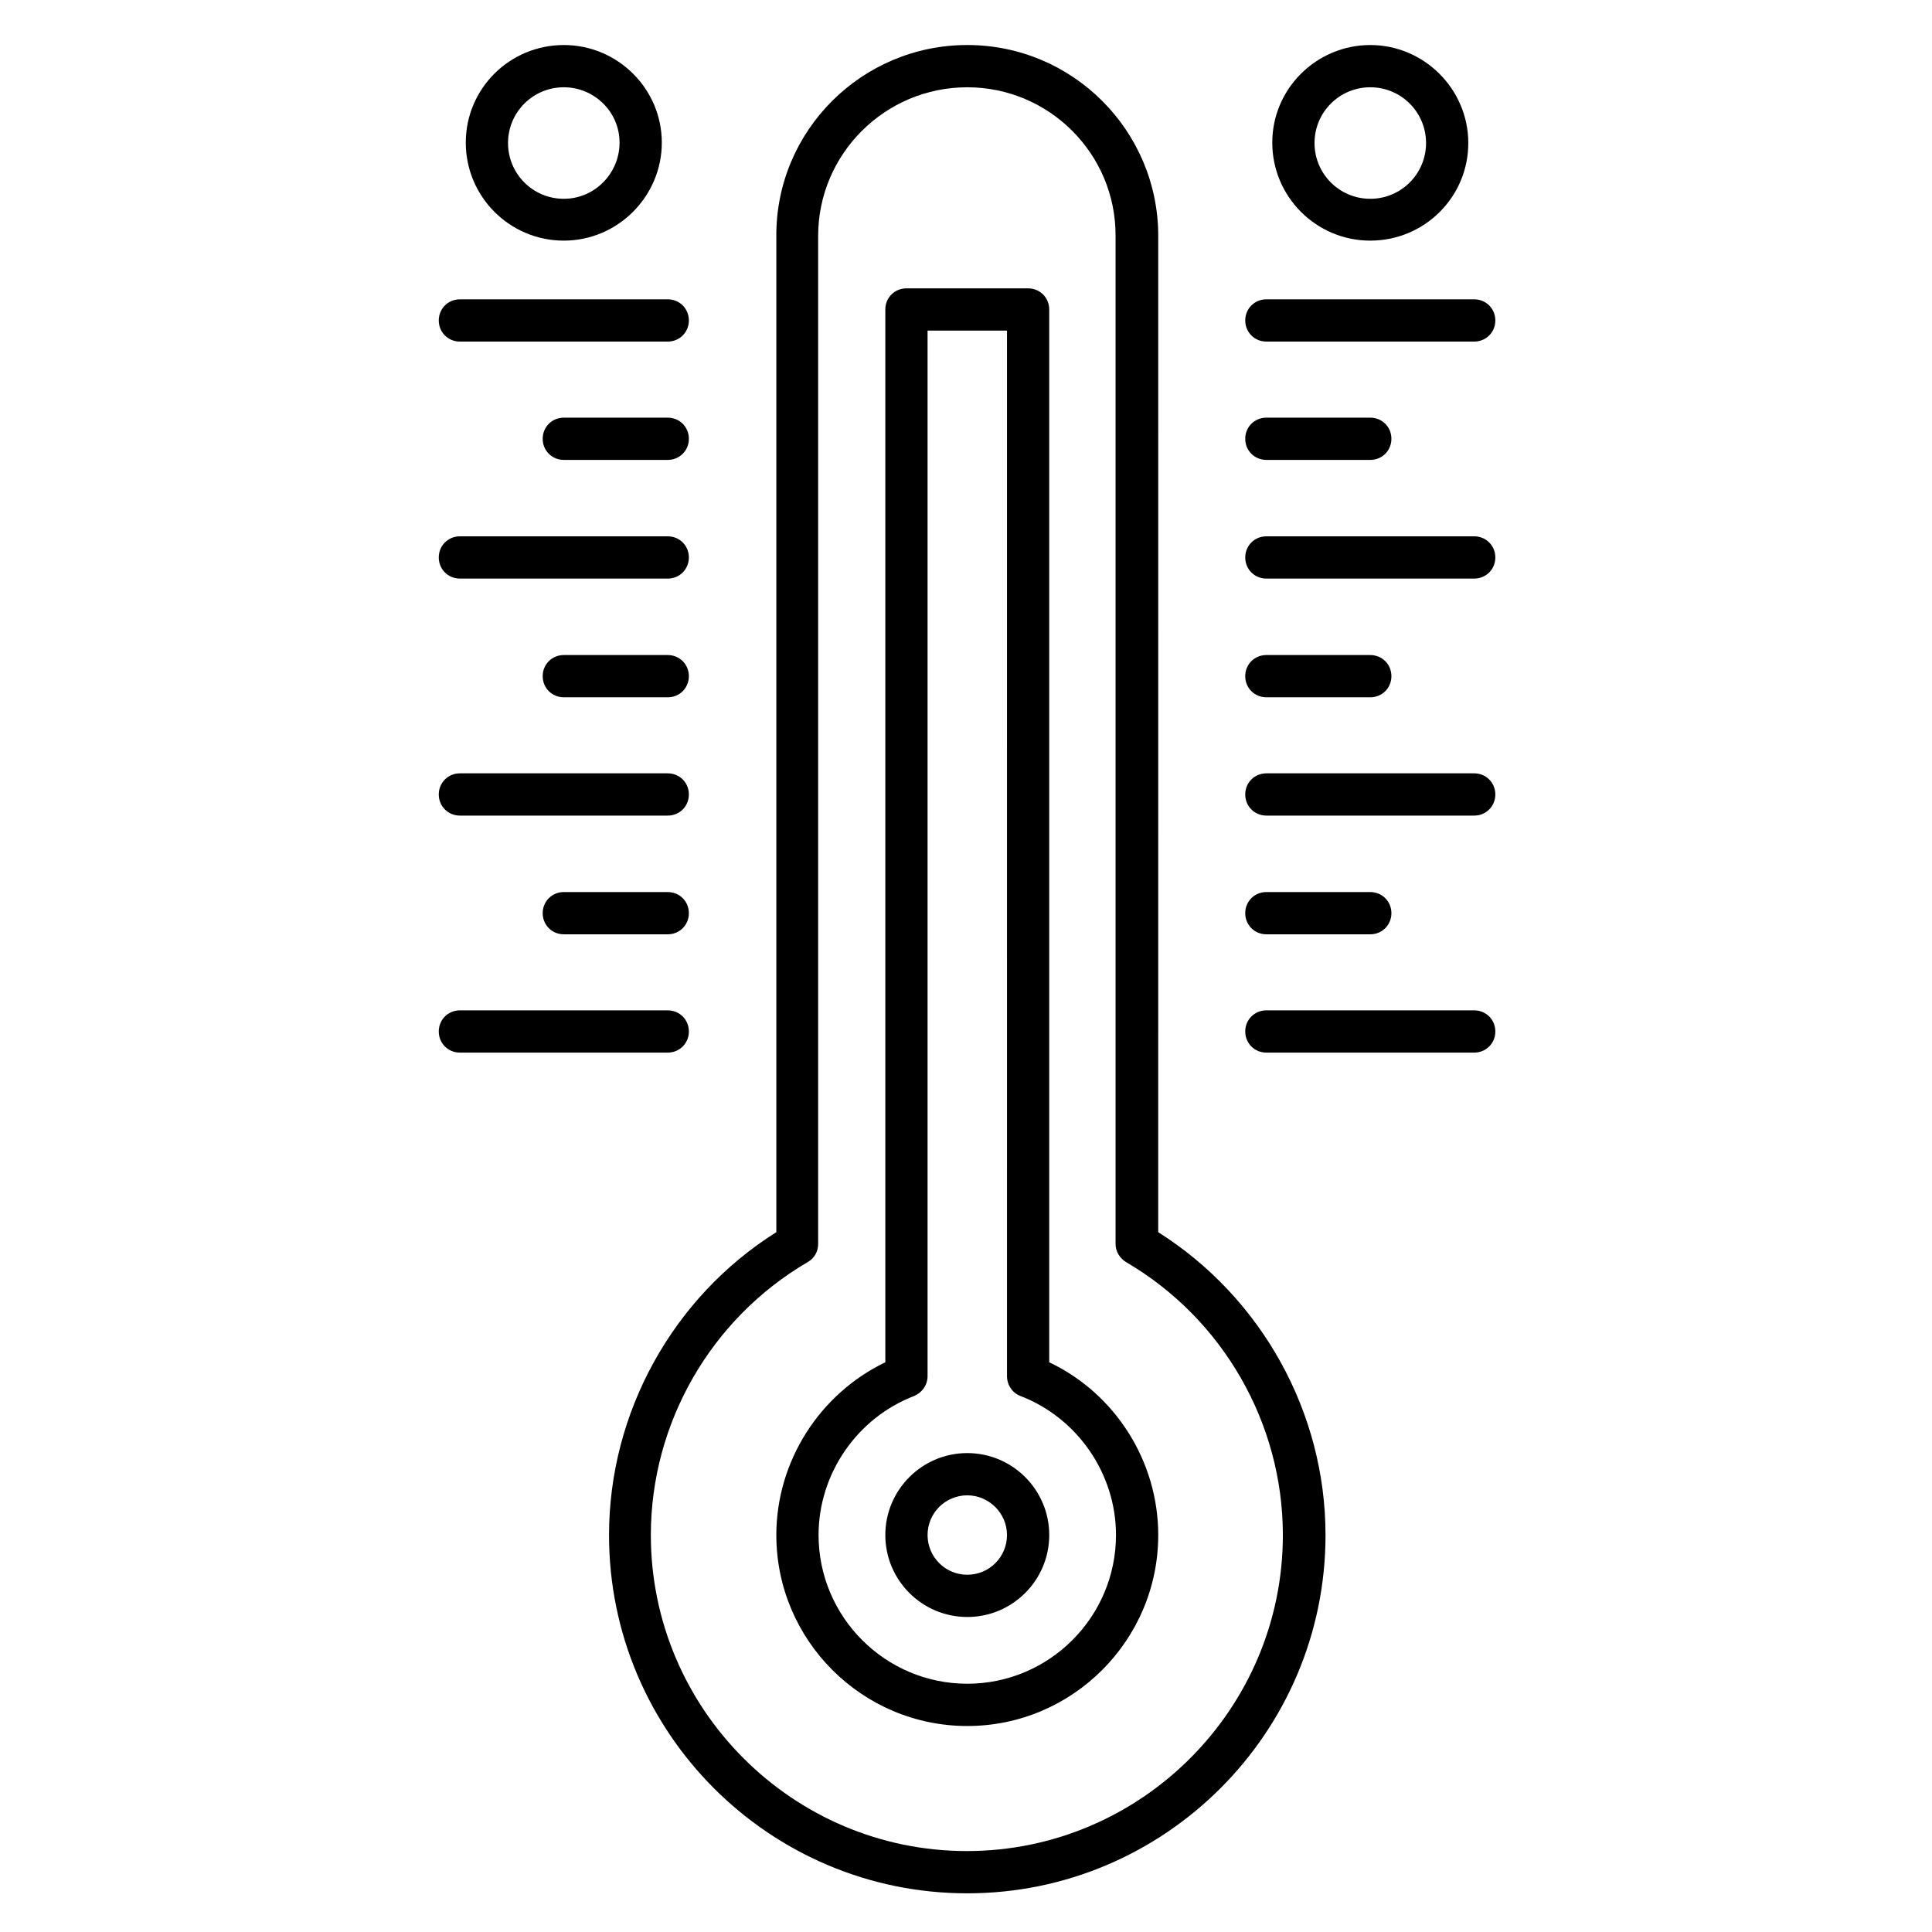 <?xml version="1.0" encoding="UTF-8"?>
<!-- Uploaded to: ICON Repo, www.iconrepo.com, Generator: ICON Repo Mixer Tools -->
<svg fill="#000000" width="800px" height="800px" version="1.1" viewBox="144 144 512 512" xmlns="http://www.w3.org/2000/svg">
 <g>
  <path d="m400.34 645.75c-52.395 0-94.941-42.543-94.941-94.941 0-32.469 16.906-63.031 44.336-80.273v-264c-0.113-27.879 22.613-50.605 50.605-50.605 27.988 0 50.605 22.727 50.605 50.605l-0.004 264c27.43 17.352 44.336 47.805 44.336 80.273 0 52.398-42.656 94.941-94.938 94.941zm0-478.62c-21.832 0-39.523 17.691-39.523 39.41v267.13c0 2.016-1.008 3.805-2.801 4.812-25.637 15.004-41.535 42.656-41.535 72.324 0 46.125 37.617 83.746 83.746 83.746 46.125 0 83.746-37.617 83.746-83.746 0-29.668-15.898-57.324-41.535-72.324-1.68-1.008-2.801-2.801-2.801-4.812v-267.13c0.109-21.719-17.578-39.41-39.297-39.41z"/>
  <path d="m400.34 601.41c-27.879 0-50.605-22.727-50.605-50.605 0-19.48 11.418-37.395 28.887-45.789l-0.004-279c0-3.137 2.465-5.598 5.598-5.598h32.242c3.137 0 5.598 2.465 5.598 5.598v279c17.465 8.285 28.887 26.199 28.887 45.789 0 27.879-22.727 50.605-50.602 50.605zm-10.527-369.8v277.09c0 2.352-1.457 4.367-3.582 5.262-15.113 5.82-25.301 20.602-25.301 36.836 0 21.719 17.688 39.41 39.41 39.41 21.719 0 39.41-17.688 39.41-39.41 0-16.234-10.188-31.012-25.301-36.836-2.129-0.785-3.582-2.91-3.582-5.262l-0.004-277.09z"/>
  <path d="m400.34 572.52c-11.98 0-21.719-9.742-21.719-21.719 0-11.98 9.742-21.719 21.719-21.719 11.98 0 21.719 9.742 21.719 21.719 0 11.98-9.742 21.719-21.719 21.719zm0-32.242c-5.82 0-10.523 4.703-10.523 10.523 0 5.82 4.703 10.523 10.523 10.523 5.82 0 10.523-4.703 10.523-10.523 0-5.82-4.816-10.523-10.523-10.523z"/>
  <path d="m320.96 234.52h-55.082c-3.137 0-5.598-2.465-5.598-5.598 0-3.137 2.465-5.598 5.598-5.598h55.082c3.137 0 5.598 2.465 5.598 5.598 0 3.137-2.465 5.598-5.598 5.598z"/>
  <path d="m320.96 265.88h-27.543c-3.137 0-5.598-2.465-5.598-5.598 0-3.137 2.465-5.598 5.598-5.598h27.543c3.137 0 5.598 2.465 5.598 5.598 0 3.133-2.465 5.598-5.598 5.598z"/>
  <path d="m320.96 297.33h-55.082c-3.137 0-5.598-2.465-5.598-5.598 0-3.137 2.465-5.598 5.598-5.598h55.082c3.137 0 5.598 2.465 5.598 5.598 0 3.137-2.465 5.598-5.598 5.598z"/>
  <path d="m320.96 328.79h-27.543c-3.137 0-5.598-2.465-5.598-5.598 0-3.137 2.465-5.598 5.598-5.598h27.543c3.137 0 5.598 2.465 5.598 5.598 0 3.137-2.465 5.598-5.598 5.598z"/>
  <path d="m320.96 360.14h-55.082c-3.137 0-5.598-2.465-5.598-5.598 0-3.137 2.465-5.598 5.598-5.598h55.082c3.137 0 5.598 2.465 5.598 5.598 0 3.137-2.465 5.598-5.598 5.598z"/>
  <path d="m320.96 391.6h-27.543c-3.137 0-5.598-2.465-5.598-5.598 0-3.137 2.465-5.598 5.598-5.598h27.543c3.137 0 5.598 2.465 5.598 5.598 0 3.133-2.465 5.598-5.598 5.598z"/>
  <path d="m320.96 422.95h-55.082c-3.137 0-5.598-2.465-5.598-5.598 0-3.137 2.465-5.598 5.598-5.598h55.082c3.137 0 5.598 2.465 5.598 5.598 0 3.137-2.465 5.598-5.598 5.598z"/>
  <path d="m534.68 234.52h-55.082c-3.137 0-5.598-2.465-5.598-5.598 0-3.137 2.465-5.598 5.598-5.598h55.082c3.137 0 5.598 2.465 5.598 5.598 0 3.137-2.461 5.598-5.598 5.598z"/>
  <path d="m507.14 265.88h-27.543c-3.137 0-5.598-2.465-5.598-5.598 0-3.137 2.465-5.598 5.598-5.598h27.543c3.137 0 5.598 2.465 5.598 5.598 0 3.133-2.461 5.598-5.598 5.598z"/>
  <path d="m534.68 297.33h-55.082c-3.137 0-5.598-2.465-5.598-5.598 0-3.137 2.465-5.598 5.598-5.598h55.082c3.137 0 5.598 2.465 5.598 5.598 0 3.137-2.461 5.598-5.598 5.598z"/>
  <path d="m507.14 328.79h-27.543c-3.137 0-5.598-2.465-5.598-5.598 0-3.137 2.465-5.598 5.598-5.598h27.543c3.137 0 5.598 2.465 5.598 5.598 0 3.137-2.461 5.598-5.598 5.598z"/>
  <path d="m534.68 360.14h-55.082c-3.137 0-5.598-2.465-5.598-5.598 0-3.137 2.465-5.598 5.598-5.598h55.082c3.137 0 5.598 2.465 5.598 5.598 0 3.137-2.461 5.598-5.598 5.598z"/>
  <path d="m507.14 391.6h-27.543c-3.137 0-5.598-2.465-5.598-5.598 0-3.137 2.465-5.598 5.598-5.598h27.543c3.137 0 5.598 2.465 5.598 5.598 0 3.133-2.461 5.598-5.598 5.598z"/>
  <path d="m534.68 422.95h-55.082c-3.137 0-5.598-2.465-5.598-5.598 0-3.137 2.465-5.598 5.598-5.598h55.082c3.137 0 5.598 2.465 5.598 5.598 0 3.137-2.461 5.598-5.598 5.598z"/>
  <path d="m293.41 207.77c-14.332 0-25.973-11.645-25.973-25.973 0-14.332 11.645-25.863 25.973-25.863 14.332 0 25.977 11.645 25.977 25.863s-11.645 25.973-25.977 25.973zm0-40.641c-8.172 0-14.777 6.606-14.777 14.777s6.606 14.777 14.777 14.777c8.172 0.004 14.777-6.715 14.777-14.887s-6.715-14.668-14.777-14.668z"/>
  <path d="m507.14 207.77c-14.332 0-25.973-11.645-25.973-25.973 0-14.332 11.754-25.863 25.973-25.863s25.973 11.645 25.973 25.973c0.004 14.332-11.641 25.863-25.973 25.863zm0-40.641c-8.172 0-14.777 6.606-14.777 14.777s6.606 14.777 14.777 14.777 14.777-6.606 14.777-14.777c0.004-8.172-6.602-14.777-14.777-14.777z"/>
 </g>
</svg>